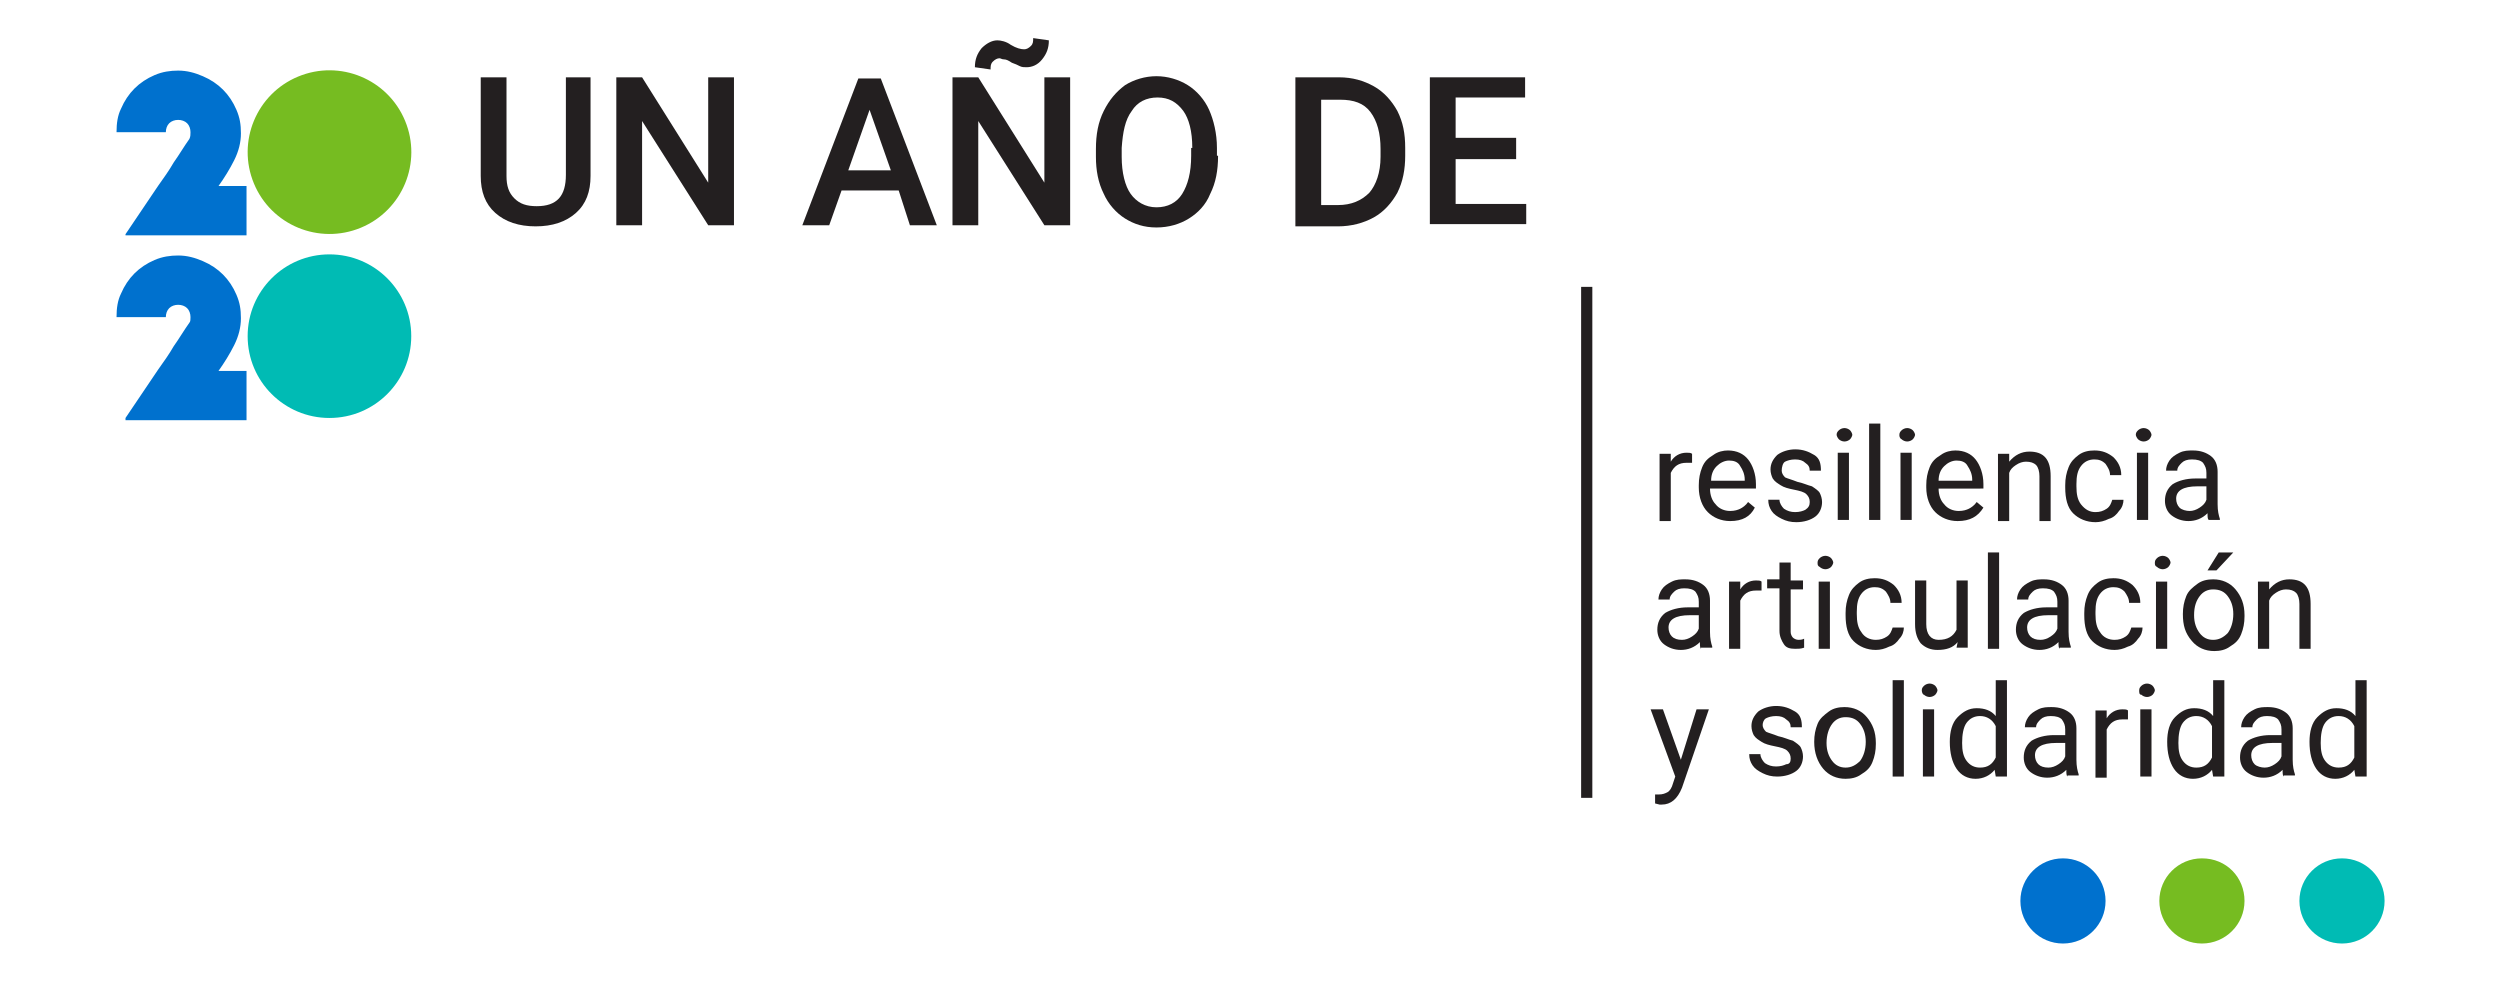 <?xml version="1.0" encoding="utf-8"?>
<!-- Generator: Adobe Illustrator 25.0.0, SVG Export Plug-In . SVG Version: 6.00 Build 0)  -->
<svg version="1.1" id="Layer_1" xmlns="http://www.w3.org/2000/svg" xmlns:xlink="http://www.w3.org/1999/xlink" x="0px" y="0px"
	 viewBox="0 0 223.1 88.2" style="enable-background:new 0 0 223.1 88.2;" xml:space="preserve">
<style type="text/css">
	.st0{fill:#0071CE;}
	.st1{fill:#76BC21;}
	.st2{fill:#00BBB4;}
	.st3{fill:#231F20;}
	.st4{fill:none;stroke:#231F20;stroke-miterlimit:10;}
</style>
<g>
	<g>
		<path class="st0" d="M187.9,80.4c0,2.1-1.7,3.8-3.8,3.8c-2.1,0-3.8-1.7-3.8-3.8c0-2.1,1.7-3.8,3.8-3.8
			C186.2,76.6,187.9,78.3,187.9,80.4"/>
		<path class="st1" d="M200.3,80.4c0,2.1-1.7,3.8-3.8,3.8c-2.1,0-3.8-1.7-3.8-3.8c0-2.1,1.7-3.8,3.8-3.8
			C198.7,76.6,200.3,78.3,200.3,80.4"/>
		<path class="st2" d="M212.8,80.4c0,2.1-1.7,3.8-3.8,3.8c-2.1,0-3.8-1.7-3.8-3.8c0-2.1,1.7-3.8,3.8-3.8
			C211.1,76.6,212.8,78.3,212.8,80.4"/>
	</g>
	<g>
		<g>
			<path class="st3" d="M52.7,6.9v8.8c0,1.4-0.4,2.5-1.3,3.3c-0.9,0.8-2.1,1.2-3.6,1.2c-1.5,0-2.7-0.4-3.6-1.2
				c-0.9-0.8-1.3-1.9-1.3-3.3V6.9h2.3v8.8c0,0.9,0.2,1.5,0.7,2s1.1,0.7,2,0.7c1.8,0,2.6-0.9,2.6-2.8V6.9H52.7z"/>
			<path class="st3" d="M65.5,20.1h-2.3l-5.9-9.3v9.3h-2.3V6.9h2.3l5.9,9.4V6.9h2.3V20.1z"/>
			<path class="st3" d="M80.2,17h-5.1L74,20.1h-2.4l5-13.1h2l5,13.1h-2.4L80.2,17z M75.7,15.2h3.8l-1.9-5.4L75.7,15.2z"/>
			<path class="st3" d="M95.5,20.1h-2.3l-5.9-9.3v9.3h-2.3V6.9h2.3l5.9,9.4V6.9h2.3V20.1z M93.6,3.6c0,0.7-0.2,1.2-0.6,1.7
				s-0.9,0.7-1.4,0.7c-0.2,0-0.4,0-0.6-0.1c-0.2-0.1-0.4-0.2-0.7-0.3c-0.3-0.2-0.5-0.3-0.7-0.3s-0.3-0.1-0.4-0.1
				c-0.2,0-0.4,0.1-0.6,0.3c-0.2,0.2-0.2,0.4-0.2,0.7L87,6c0-0.7,0.2-1.2,0.6-1.7C88,3.9,88.5,3.6,89,3.6c0.3,0,0.8,0.1,1.2,0.4
				c0.5,0.3,0.9,0.4,1.2,0.4c0.2,0,0.4-0.1,0.6-0.3c0.2-0.2,0.2-0.4,0.2-0.7L93.6,3.6z"/>
			<path class="st3" d="M108.7,13.9c0,1.3-0.2,2.4-0.7,3.4c-0.4,1-1.1,1.7-1.9,2.2c-0.8,0.5-1.8,0.8-2.9,0.8c-1.1,0-2-0.3-2.8-0.8
				c-0.8-0.5-1.5-1.3-1.9-2.2c-0.5-1-0.7-2.1-0.7-3.3v-0.7c0-1.3,0.2-2.4,0.7-3.4s1.1-1.7,1.9-2.3c0.8-0.5,1.8-0.8,2.8-0.8
				s2,0.3,2.8,0.8s1.5,1.3,1.9,2.2s0.7,2.1,0.7,3.4V13.9z M106.4,13.2c0-1.5-0.3-2.6-0.8-3.3c-0.6-0.8-1.3-1.2-2.3-1.2
				c-1,0-1.8,0.4-2.3,1.2c-0.6,0.8-0.8,1.9-0.9,3.3v0.8c0,1.4,0.3,2.6,0.8,3.3s1.3,1.2,2.3,1.2c1,0,1.8-0.4,2.3-1.2s0.8-1.9,0.8-3.4
				V13.2z"/>
			<path class="st3" d="M115.6,20.1V6.9h3.9c1.2,0,2.2,0.3,3.1,0.8c0.9,0.5,1.6,1.3,2.1,2.2c0.5,1,0.7,2,0.7,3.3v0.7
				c0,1.2-0.2,2.3-0.7,3.3c-0.5,0.9-1.2,1.7-2.1,2.2c-0.9,0.5-2,0.8-3.2,0.8H115.6z M117.9,8.8v9.5h1.5c1.2,0,2.1-0.4,2.8-1.1
				c0.6-0.7,1-1.8,1-3.2v-0.7c0-1.4-0.3-2.5-0.9-3.3s-1.5-1.1-2.7-1.1H117.9z"/>
			<path class="st3" d="M135.3,14.2h-5.4v4h6.3v1.8h-8.6V6.9h8.5v1.8h-6.2v3.6h5.4V14.2z"/>
		</g>
	</g>
	<g>
		<g>
			<g>
				<path class="st3" d="M151,41.3c-0.2,0-0.3,0-0.5,0c-0.7,0-1.1,0.3-1.4,0.9v4.3h-1v-6h1l0,0.7c0.3-0.5,0.8-0.8,1.4-0.8
					c0.2,0,0.4,0,0.5,0.1V41.3z"/>
				<path class="st3" d="M154.4,46.5c-0.8,0-1.5-0.3-2-0.8s-0.8-1.3-0.8-2.2v-0.2c0-0.6,0.1-1.1,0.3-1.6c0.2-0.5,0.5-0.8,1-1.1
					c0.4-0.3,0.9-0.4,1.3-0.4c0.8,0,1.4,0.3,1.8,0.8c0.4,0.5,0.7,1.3,0.7,2.2v0.4h-4.1c0,0.6,0.2,1.1,0.5,1.4
					c0.3,0.4,0.8,0.6,1.3,0.6c0.4,0,0.7-0.1,0.9-0.2s0.5-0.3,0.7-0.6l0.6,0.5C156.2,46.1,155.5,46.5,154.4,46.5z M154.3,41.1
					c-0.4,0-0.8,0.2-1.1,0.5c-0.3,0.3-0.5,0.7-0.5,1.3h3v-0.1c0-0.5-0.2-0.9-0.4-1.2C155.1,41.2,154.7,41.1,154.3,41.1z"/>
				<path class="st3" d="M161.5,44.8c0-0.3-0.1-0.5-0.3-0.7c-0.2-0.2-0.6-0.3-1.1-0.4s-0.9-0.2-1.2-0.4c-0.3-0.2-0.5-0.3-0.7-0.6
					c-0.1-0.2-0.2-0.5-0.2-0.8c0-0.5,0.2-0.9,0.6-1.3c0.4-0.3,1-0.5,1.6-0.5c0.7,0,1.2,0.2,1.7,0.5s0.6,0.8,0.6,1.4h-1
					c0-0.3-0.1-0.5-0.4-0.7c-0.2-0.2-0.5-0.3-0.9-0.3c-0.4,0-0.7,0.1-0.9,0.2S159,41.7,159,42c0,0.2,0.1,0.4,0.3,0.6
					c0.2,0.1,0.6,0.2,1.1,0.4c0.5,0.1,0.9,0.3,1.3,0.4c0.3,0.2,0.6,0.4,0.7,0.6s0.2,0.5,0.2,0.8c0,0.5-0.2,1-0.6,1.3
					c-0.4,0.3-1,0.5-1.7,0.5c-0.5,0-0.9-0.1-1.3-0.3s-0.7-0.4-0.9-0.7c-0.2-0.3-0.3-0.6-0.3-1h1c0,0.3,0.2,0.6,0.4,0.8
					c0.3,0.2,0.6,0.3,1,0.3c0.4,0,0.7-0.1,0.9-0.2C161.4,45.3,161.5,45.1,161.5,44.8z"/>
				<path class="st3" d="M163.9,38.8c0-0.2,0.1-0.3,0.2-0.4c0.1-0.1,0.3-0.2,0.5-0.2c0.2,0,0.4,0.1,0.5,0.2c0.1,0.1,0.2,0.3,0.2,0.4
					s-0.1,0.3-0.2,0.4s-0.3,0.2-0.5,0.2c-0.2,0-0.4-0.1-0.5-0.2C164,39.1,163.9,38.9,163.9,38.8z M165,46.4h-1v-6h1V46.4z"/>
				<path class="st3" d="M167.8,46.4h-1v-8.6h1V46.4z"/>
				<path class="st3" d="M169.5,38.8c0-0.2,0.1-0.3,0.2-0.4c0.1-0.1,0.3-0.2,0.5-0.2c0.2,0,0.4,0.1,0.5,0.2c0.1,0.1,0.2,0.3,0.2,0.4
					s-0.1,0.3-0.2,0.4s-0.3,0.2-0.5,0.2c-0.2,0-0.4-0.1-0.5-0.2C169.5,39.1,169.5,38.9,169.5,38.8z M170.6,46.4h-1v-6h1V46.4z"/>
				<path class="st3" d="M174.7,46.5c-0.8,0-1.5-0.3-2-0.8s-0.8-1.3-0.8-2.2v-0.2c0-0.6,0.1-1.1,0.3-1.6c0.2-0.5,0.5-0.8,1-1.1
					c0.4-0.3,0.9-0.4,1.3-0.4c0.8,0,1.4,0.3,1.8,0.8c0.4,0.5,0.7,1.3,0.7,2.2v0.4H173c0,0.6,0.2,1.1,0.5,1.4
					c0.3,0.4,0.8,0.6,1.3,0.6c0.4,0,0.7-0.1,0.9-0.2s0.5-0.3,0.7-0.6l0.6,0.5C176.5,46.1,175.8,46.5,174.7,46.5z M174.6,41.1
					c-0.4,0-0.8,0.2-1.1,0.5c-0.3,0.3-0.5,0.7-0.5,1.3h3v-0.1c0-0.5-0.2-0.9-0.4-1.2C175.4,41.2,175,41.1,174.6,41.1z"/>
				<path class="st3" d="M179.3,40.4l0,0.8c0.5-0.6,1.1-0.9,1.8-0.9c1.3,0,1.9,0.7,1.9,2.2v4h-1v-4c0-0.4-0.1-0.8-0.3-1
					c-0.2-0.2-0.5-0.3-0.9-0.3c-0.3,0-0.6,0.1-0.9,0.3c-0.3,0.2-0.5,0.4-0.6,0.7v4.3h-1v-6H179.3z"/>
				<path class="st3" d="M187,45.7c0.4,0,0.7-0.1,1-0.3c0.3-0.2,0.4-0.5,0.5-0.8h1c0,0.3-0.1,0.7-0.4,1c-0.2,0.3-0.5,0.6-0.9,0.7
					c-0.4,0.2-0.8,0.3-1.2,0.3c-0.8,0-1.5-0.3-2-0.8c-0.5-0.5-0.7-1.3-0.7-2.3v-0.2c0-0.6,0.1-1.1,0.3-1.6c0.2-0.5,0.5-0.8,0.9-1.1
					s0.9-0.4,1.4-0.4c0.7,0,1.2,0.2,1.7,0.6c0.4,0.4,0.7,0.9,0.7,1.6h-1c0-0.4-0.2-0.7-0.4-1c-0.3-0.3-0.6-0.4-1-0.4
					c-0.5,0-0.9,0.2-1.2,0.6c-0.3,0.4-0.4,0.9-0.4,1.6v0.2c0,0.7,0.1,1.2,0.4,1.6C186.1,45.5,186.5,45.7,187,45.7z"/>
				<path class="st3" d="M190.6,38.8c0-0.2,0.1-0.3,0.2-0.4c0.1-0.1,0.3-0.2,0.5-0.2c0.2,0,0.4,0.1,0.5,0.2c0.1,0.1,0.2,0.3,0.2,0.4
					s-0.1,0.3-0.2,0.4s-0.3,0.2-0.5,0.2c-0.2,0-0.4-0.1-0.5-0.2C190.7,39.1,190.6,38.9,190.6,38.8z M191.7,46.4h-1v-6h1V46.4z"/>
				<path class="st3" d="M197.1,46.4c-0.1-0.1-0.1-0.3-0.1-0.6c-0.5,0.5-1.1,0.7-1.7,0.7c-0.6,0-1.1-0.2-1.5-0.5
					c-0.4-0.3-0.6-0.8-0.6-1.3c0-0.6,0.2-1.1,0.7-1.5c0.5-0.3,1.2-0.5,2-0.5h1v-0.5c0-0.4-0.1-0.6-0.3-0.9c-0.2-0.2-0.5-0.3-1-0.3
					c-0.4,0-0.7,0.1-0.9,0.3c-0.2,0.2-0.4,0.4-0.4,0.7h-1c0-0.3,0.1-0.6,0.3-0.9c0.2-0.3,0.5-0.5,0.9-0.7c0.4-0.2,0.8-0.2,1.2-0.2
					c0.7,0,1.2,0.2,1.6,0.5c0.4,0.3,0.6,0.8,0.6,1.4V45c0,0.6,0.1,1,0.2,1.3v0.1H197.1z M195.4,45.6c0.3,0,0.6-0.1,0.9-0.3
					s0.5-0.4,0.6-0.7v-1.2h-0.8c-1.3,0-1.9,0.4-1.9,1.1c0,0.3,0.1,0.6,0.3,0.8S195.1,45.6,195.4,45.6z"/>
				<path class="st3" d="M151.8,57.9c-0.1-0.1-0.1-0.3-0.1-0.6c-0.5,0.5-1.1,0.7-1.7,0.7c-0.6,0-1.1-0.2-1.5-0.5
					c-0.4-0.3-0.6-0.8-0.6-1.3c0-0.6,0.2-1.1,0.7-1.5c0.5-0.3,1.2-0.5,2-0.5h1v-0.5c0-0.4-0.1-0.6-0.3-0.9c-0.2-0.2-0.5-0.3-1-0.3
					c-0.4,0-0.7,0.1-0.9,0.3c-0.2,0.2-0.4,0.4-0.4,0.7h-1c0-0.3,0.1-0.6,0.3-0.9c0.2-0.3,0.5-0.5,0.9-0.7c0.4-0.2,0.8-0.2,1.2-0.2
					c0.7,0,1.2,0.2,1.6,0.5c0.4,0.3,0.6,0.8,0.6,1.4v2.8c0,0.6,0.1,1,0.2,1.3v0.1H151.8z M150.1,57.1c0.3,0,0.6-0.1,0.9-0.3
					s0.5-0.4,0.6-0.7v-1.2h-0.8c-1.3,0-1.9,0.4-1.9,1.1c0,0.3,0.1,0.6,0.3,0.8S149.7,57.1,150.1,57.1z"/>
				<path class="st3" d="M157.2,52.7c-0.2,0-0.3,0-0.5,0c-0.7,0-1.1,0.3-1.4,0.9v4.3h-1v-6h1l0,0.7c0.3-0.5,0.8-0.8,1.4-0.8
					c0.2,0,0.4,0,0.5,0.1V52.7z"/>
				<path class="st3" d="M159.8,50.3v1.5h1.1v0.8h-1.1v3.8c0,0.2,0.1,0.4,0.2,0.5c0.1,0.1,0.3,0.2,0.5,0.2c0.1,0,0.3,0,0.5-0.1v0.8
					c-0.3,0.1-0.5,0.1-0.8,0.1c-0.5,0-0.8-0.1-1-0.4c-0.2-0.3-0.4-0.7-0.4-1.2v-3.8h-1.1v-0.8h1.1v-1.5H159.8z"/>
				<path class="st3" d="M162.2,50.2c0-0.2,0.1-0.3,0.2-0.4c0.1-0.1,0.3-0.2,0.5-0.2c0.2,0,0.4,0.1,0.5,0.2c0.1,0.1,0.2,0.3,0.2,0.4
					s-0.1,0.3-0.2,0.4s-0.3,0.2-0.5,0.2c-0.2,0-0.4-0.1-0.5-0.2C162.2,50.5,162.2,50.4,162.2,50.2z M163.3,57.9h-1v-6h1V57.9z"/>
				<path class="st3" d="M167.4,57.1c0.4,0,0.7-0.1,1-0.3c0.3-0.2,0.4-0.5,0.5-0.8h1c0,0.3-0.1,0.7-0.4,1c-0.2,0.3-0.5,0.6-0.9,0.7
					c-0.4,0.2-0.8,0.3-1.2,0.3c-0.8,0-1.5-0.3-2-0.8c-0.5-0.5-0.7-1.3-0.7-2.3v-0.2c0-0.6,0.1-1.1,0.3-1.6c0.2-0.5,0.5-0.8,0.9-1.1
					s0.9-0.4,1.4-0.4c0.7,0,1.2,0.2,1.7,0.6c0.4,0.4,0.7,0.9,0.7,1.6h-1c0-0.4-0.2-0.7-0.4-1c-0.3-0.3-0.6-0.4-1-0.4
					c-0.5,0-0.9,0.2-1.2,0.6c-0.3,0.4-0.4,0.9-0.4,1.6v0.2c0,0.7,0.1,1.2,0.4,1.6C166.4,56.9,166.9,57.1,167.4,57.1z"/>
				<path class="st3" d="M174.7,57.3c-0.4,0.5-1,0.7-1.8,0.7c-0.6,0-1.1-0.2-1.5-0.6c-0.3-0.4-0.5-0.9-0.5-1.7v-3.9h1v3.9
					c0,0.9,0.4,1.4,1.1,1.4c0.8,0,1.3-0.3,1.6-0.9v-4.4h1v6h-1L174.7,57.3z"/>
				<path class="st3" d="M178.4,57.9h-1v-8.6h1V57.9z"/>
				<path class="st3" d="M183.8,57.9c-0.1-0.1-0.1-0.3-0.1-0.6c-0.5,0.5-1.1,0.7-1.7,0.7c-0.6,0-1.1-0.2-1.5-0.5
					c-0.4-0.3-0.6-0.8-0.6-1.3c0-0.6,0.2-1.1,0.7-1.5c0.5-0.3,1.2-0.5,2-0.5h1v-0.5c0-0.4-0.1-0.6-0.3-0.9c-0.2-0.2-0.5-0.3-1-0.3
					c-0.4,0-0.7,0.1-0.9,0.3c-0.2,0.2-0.4,0.4-0.4,0.7h-1c0-0.3,0.1-0.6,0.3-0.9c0.2-0.3,0.5-0.5,0.9-0.7c0.4-0.2,0.8-0.2,1.2-0.2
					c0.7,0,1.2,0.2,1.6,0.5c0.4,0.3,0.6,0.8,0.6,1.4v2.8c0,0.6,0.1,1,0.2,1.3v0.1H183.8z M182.1,57.1c0.3,0,0.6-0.1,0.9-0.3
					s0.5-0.4,0.6-0.7v-1.2h-0.8c-1.3,0-1.9,0.4-1.9,1.1c0,0.3,0.1,0.6,0.3,0.8S181.7,57.1,182.1,57.1z"/>
				<path class="st3" d="M188.7,57.1c0.4,0,0.7-0.1,1-0.3c0.3-0.2,0.4-0.5,0.5-0.8h1c0,0.3-0.1,0.7-0.4,1c-0.2,0.3-0.5,0.6-0.9,0.7
					c-0.4,0.2-0.8,0.3-1.2,0.3c-0.8,0-1.5-0.3-2-0.8c-0.5-0.5-0.7-1.3-0.7-2.3v-0.2c0-0.6,0.1-1.1,0.3-1.6c0.2-0.5,0.5-0.8,0.9-1.1
					s0.9-0.4,1.4-0.4c0.7,0,1.2,0.2,1.7,0.6c0.4,0.4,0.7,0.9,0.7,1.6h-1c0-0.4-0.2-0.7-0.4-1c-0.3-0.3-0.6-0.4-1-0.4
					c-0.5,0-0.9,0.2-1.2,0.6c-0.3,0.4-0.4,0.9-0.4,1.6v0.2c0,0.7,0.1,1.2,0.4,1.6C187.7,56.9,188.2,57.1,188.7,57.1z"/>
				<path class="st3" d="M192.3,50.2c0-0.2,0.1-0.3,0.2-0.4c0.1-0.1,0.3-0.2,0.5-0.2c0.2,0,0.4,0.1,0.5,0.2c0.1,0.1,0.2,0.3,0.2,0.4
					s-0.1,0.3-0.2,0.4s-0.3,0.2-0.5,0.2c-0.2,0-0.4-0.1-0.5-0.2C192.3,50.5,192.3,50.4,192.3,50.2z M193.4,57.9h-1v-6h1V57.9z"/>
				<path class="st3" d="M194.8,54.8c0-0.6,0.1-1.1,0.3-1.6s0.6-0.8,1-1.1c0.4-0.3,0.9-0.4,1.4-0.4c0.8,0,1.5,0.3,2,0.9
					c0.5,0.6,0.8,1.3,0.8,2.3v0.1c0,0.6-0.1,1.1-0.3,1.6c-0.2,0.5-0.5,0.8-1,1.1c-0.4,0.3-0.9,0.4-1.4,0.4c-0.8,0-1.5-0.3-2-0.9
					C195,56.5,194.8,55.8,194.8,54.8L194.8,54.8z M195.8,54.9c0,0.7,0.2,1.2,0.5,1.6s0.7,0.6,1.2,0.6c0.5,0,0.9-0.2,1.3-0.6
					c0.3-0.4,0.5-1,0.5-1.7c0-0.7-0.2-1.2-0.5-1.6s-0.7-0.6-1.3-0.6c-0.5,0-0.9,0.2-1.2,0.6S195.8,54.1,195.8,54.9z M198,49.3h1.3
					l-1.5,1.6l-0.8,0L198,49.3z"/>
				<path class="st3" d="M202.5,51.8l0,0.8c0.5-0.6,1.1-0.9,1.8-0.9c1.3,0,1.9,0.7,1.9,2.2v4h-1v-4c0-0.4-0.1-0.8-0.3-1
					c-0.2-0.2-0.5-0.3-0.9-0.3c-0.3,0-0.6,0.1-0.9,0.3c-0.3,0.2-0.5,0.4-0.6,0.7v4.3h-1v-6H202.5z"/>
				<path class="st3" d="M150,67.8l1.4-4.5h1.1l-2.4,7c-0.4,1-1,1.5-1.8,1.5l-0.2,0l-0.4-0.1v-0.8l0.3,0c0.4,0,0.6-0.1,0.8-0.2
					c0.2-0.1,0.4-0.4,0.5-0.8l0.2-0.6l-2.2-6h1.1L150,67.8z"/>
				<path class="st3" d="M159.8,67.7c0-0.3-0.1-0.5-0.3-0.7c-0.2-0.2-0.6-0.3-1.1-0.4s-0.9-0.2-1.2-0.4c-0.3-0.2-0.5-0.3-0.7-0.6
					c-0.1-0.2-0.2-0.5-0.2-0.8c0-0.5,0.2-0.9,0.6-1.3c0.4-0.3,1-0.5,1.6-0.5c0.7,0,1.2,0.2,1.7,0.5s0.6,0.8,0.6,1.4h-1
					c0-0.3-0.1-0.5-0.4-0.7c-0.2-0.2-0.5-0.3-0.9-0.3c-0.4,0-0.7,0.1-0.9,0.2s-0.3,0.4-0.3,0.6c0,0.2,0.1,0.4,0.3,0.6
					c0.2,0.1,0.6,0.2,1.1,0.4c0.5,0.1,0.9,0.3,1.3,0.4c0.3,0.2,0.6,0.4,0.7,0.6s0.2,0.5,0.2,0.8c0,0.5-0.2,1-0.6,1.3
					c-0.4,0.3-1,0.5-1.7,0.5c-0.5,0-0.9-0.1-1.3-0.3s-0.7-0.4-0.9-0.7c-0.2-0.3-0.3-0.6-0.3-1h1c0,0.3,0.2,0.6,0.4,0.8
					c0.3,0.2,0.6,0.3,1,0.3c0.4,0,0.7-0.1,0.9-0.2C159.7,68.2,159.8,68,159.8,67.7z"/>
				<path class="st3" d="M161.9,66.2c0-0.6,0.1-1.1,0.3-1.6s0.6-0.8,1-1.1c0.4-0.3,0.9-0.4,1.4-0.4c0.8,0,1.5,0.3,2,0.9
					c0.5,0.6,0.8,1.3,0.8,2.3v0.1c0,0.6-0.1,1.1-0.3,1.6c-0.2,0.5-0.5,0.8-1,1.1c-0.4,0.3-0.9,0.4-1.4,0.4c-0.8,0-1.5-0.3-2-0.9
					C162.2,68,161.9,67.2,161.9,66.2L161.9,66.2z M163,66.3c0,0.7,0.2,1.2,0.5,1.6s0.7,0.6,1.2,0.6c0.5,0,0.9-0.2,1.3-0.6
					c0.3-0.4,0.5-1,0.5-1.7c0-0.7-0.2-1.2-0.5-1.6s-0.7-0.6-1.3-0.6c-0.5,0-0.9,0.2-1.2,0.6S163,65.6,163,66.3z"/>
				<path class="st3" d="M169.9,69.3h-1v-8.6h1V69.3z"/>
				<path class="st3" d="M171.5,61.6c0-0.2,0.1-0.3,0.2-0.4c0.1-0.1,0.3-0.2,0.5-0.2c0.2,0,0.4,0.1,0.5,0.2c0.1,0.1,0.2,0.3,0.2,0.4
					s-0.1,0.3-0.2,0.4s-0.3,0.2-0.5,0.2c-0.2,0-0.4-0.1-0.5-0.2C171.6,62,171.5,61.8,171.5,61.6z M172.6,69.3h-1v-6h1V69.3z"/>
				<path class="st3" d="M174,66.2c0-0.9,0.2-1.7,0.7-2.2s1-0.8,1.7-0.8c0.7,0,1.3,0.2,1.7,0.7v-3.2h1v8.6h-1l-0.1-0.6
					c-0.4,0.5-1,0.8-1.7,0.8c-0.7,0-1.3-0.3-1.7-0.9S174,67.2,174,66.2L174,66.2z M175.1,66.3c0,0.7,0.1,1.2,0.4,1.6
					c0.3,0.4,0.7,0.6,1.2,0.6c0.7,0,1.1-0.3,1.4-0.9v-2.8c-0.3-0.6-0.8-0.9-1.4-0.9c-0.5,0-0.9,0.2-1.2,0.6S175.1,65.6,175.1,66.3z"
					/>
				<path class="st3" d="M184.5,69.3c-0.1-0.1-0.1-0.3-0.1-0.6c-0.5,0.5-1.1,0.7-1.7,0.7c-0.6,0-1.1-0.2-1.5-0.5
					c-0.4-0.3-0.6-0.8-0.6-1.3c0-0.6,0.2-1.1,0.7-1.5c0.5-0.3,1.2-0.5,2-0.5h1v-0.5c0-0.4-0.1-0.6-0.3-0.9c-0.2-0.2-0.5-0.3-1-0.3
					c-0.4,0-0.7,0.1-0.9,0.3c-0.2,0.2-0.4,0.4-0.4,0.7h-1c0-0.3,0.1-0.6,0.3-0.9c0.2-0.3,0.5-0.5,0.9-0.7c0.4-0.2,0.8-0.2,1.2-0.2
					c0.7,0,1.2,0.2,1.6,0.5c0.4,0.3,0.6,0.8,0.6,1.4v2.8c0,0.6,0.1,1,0.2,1.3v0.1H184.5z M182.8,68.5c0.3,0,0.6-0.1,0.9-0.3
					s0.5-0.4,0.6-0.7v-1.2h-0.8c-1.3,0-1.9,0.4-1.9,1.1c0,0.3,0.1,0.6,0.3,0.8S182.4,68.5,182.8,68.5z"/>
				<path class="st3" d="M189.9,64.2c-0.2,0-0.3,0-0.5,0c-0.7,0-1.1,0.3-1.4,0.9v4.3h-1v-6h1l0,0.7c0.3-0.5,0.8-0.8,1.4-0.8
					c0.2,0,0.4,0,0.5,0.1V64.2z"/>
				<path class="st3" d="M190.9,61.6c0-0.2,0.1-0.3,0.2-0.4c0.1-0.1,0.3-0.2,0.5-0.2c0.2,0,0.4,0.1,0.5,0.2c0.1,0.1,0.2,0.3,0.2,0.4
					s-0.1,0.3-0.2,0.4s-0.3,0.2-0.5,0.2c-0.2,0-0.4-0.1-0.5-0.2C190.9,62,190.9,61.8,190.9,61.6z M192,69.3h-1v-6h1V69.3z"/>
				<path class="st3" d="M193.4,66.2c0-0.9,0.2-1.7,0.7-2.2s1-0.8,1.7-0.8c0.7,0,1.3,0.2,1.7,0.7v-3.2h1v8.6h-1l-0.1-0.6
					c-0.4,0.5-1,0.8-1.7,0.8c-0.7,0-1.3-0.3-1.7-0.9S193.4,67.2,193.4,66.2L193.4,66.2z M194.4,66.3c0,0.7,0.1,1.2,0.4,1.6
					c0.3,0.4,0.7,0.6,1.2,0.6c0.7,0,1.1-0.3,1.4-0.9v-2.8c-0.3-0.6-0.8-0.9-1.4-0.9c-0.5,0-0.9,0.2-1.2,0.6S194.4,65.6,194.4,66.3z"
					/>
				<path class="st3" d="M203.8,69.3c-0.1-0.1-0.1-0.3-0.1-0.6c-0.5,0.5-1.1,0.7-1.7,0.7c-0.6,0-1.1-0.2-1.5-0.5
					c-0.4-0.3-0.6-0.8-0.6-1.3c0-0.6,0.2-1.1,0.7-1.5c0.5-0.3,1.2-0.5,2-0.5h1v-0.5c0-0.4-0.1-0.6-0.3-0.9c-0.2-0.2-0.5-0.3-1-0.3
					c-0.4,0-0.7,0.1-0.9,0.3c-0.2,0.2-0.4,0.4-0.4,0.7h-1c0-0.3,0.1-0.6,0.3-0.9c0.2-0.3,0.5-0.5,0.9-0.7c0.4-0.2,0.8-0.2,1.2-0.2
					c0.7,0,1.2,0.2,1.6,0.5c0.4,0.3,0.6,0.8,0.6,1.4v2.8c0,0.6,0.1,1,0.2,1.3v0.1H203.8z M202.1,68.5c0.3,0,0.6-0.1,0.9-0.3
					s0.5-0.4,0.6-0.7v-1.2h-0.8c-1.3,0-1.9,0.4-1.9,1.1c0,0.3,0.1,0.6,0.3,0.8S201.8,68.5,202.1,68.5z"/>
				<path class="st3" d="M206.1,66.2c0-0.9,0.2-1.7,0.7-2.2s1-0.8,1.7-0.8c0.7,0,1.3,0.2,1.7,0.7v-3.2h1v8.6h-1l-0.1-0.6
					c-0.4,0.5-1,0.8-1.7,0.8c-0.7,0-1.3-0.3-1.7-0.9S206.1,67.2,206.1,66.2L206.1,66.2z M207.1,66.3c0,0.7,0.1,1.2,0.4,1.6
					c0.3,0.4,0.7,0.6,1.2,0.6c0.7,0,1.1-0.3,1.4-0.9v-2.8c-0.3-0.6-0.8-0.9-1.4-0.9c-0.5,0-0.9,0.2-1.2,0.6S207.1,65.6,207.1,66.3z"
					/>
			</g>
		</g>
		<line class="st4" x1="141.6" y1="25.6" x2="141.6" y2="71.2"/>
	</g>
</g>
<g>
	<circle class="st2" cx="29.4" cy="30" r="7.3"/>
	<ellipse transform="matrix(0.924 -0.383 0.383 0.924 -2.97 12.271)" class="st1" cx="29.4" cy="13.6" rx="7.3" ry="7.3"/>
	<g>
		<path class="st0" d="M11.2,20.9l2.9-4.3c0.5-0.7,1-1.4,1.4-2.1c0.5-0.7,0.9-1.4,1.4-2.1C17,12.2,17,12,17,11.8
			c0-0.3-0.1-0.6-0.3-0.8c-0.2-0.2-0.5-0.3-0.8-0.3c-0.3,0-0.6,0.1-0.8,0.3s-0.3,0.5-0.3,0.8h-4.4c0-0.8,0.1-1.5,0.4-2.1
			C11.1,9,11.5,8.4,12,7.9s1.1-0.9,1.8-1.2s1.4-0.4,2.1-0.4c0.8,0,1.5,0.2,2.2,0.5s1.3,0.7,1.8,1.2s0.9,1.1,1.2,1.8
			c0.3,0.7,0.4,1.3,0.4,2.1c0,0.8-0.2,1.6-0.6,2.4c-0.4,0.8-0.9,1.6-1.4,2.3H22v4.4H11.2z"/>
	</g>
	<g>
		<path class="st0" d="M11.2,37.3l2.9-4.3c0.5-0.7,1-1.4,1.4-2.1c0.5-0.7,0.9-1.4,1.4-2.1c0.1-0.1,0.1-0.3,0.1-0.5
			c0-0.3-0.1-0.6-0.3-0.8c-0.2-0.2-0.5-0.3-0.8-0.3c-0.3,0-0.6,0.1-0.8,0.3s-0.3,0.5-0.3,0.8h-4.4c0-0.8,0.1-1.5,0.4-2.1
			c0.3-0.7,0.7-1.3,1.2-1.8s1.1-0.9,1.8-1.2s1.4-0.4,2.1-0.4c0.8,0,1.5,0.2,2.2,0.5s1.3,0.7,1.8,1.2s0.9,1.1,1.2,1.8
			c0.3,0.7,0.4,1.3,0.4,2.1c0,0.8-0.2,1.6-0.6,2.4c-0.4,0.8-0.9,1.6-1.4,2.3H22v4.4H11.2z"/>
	</g>
</g>
</svg>

